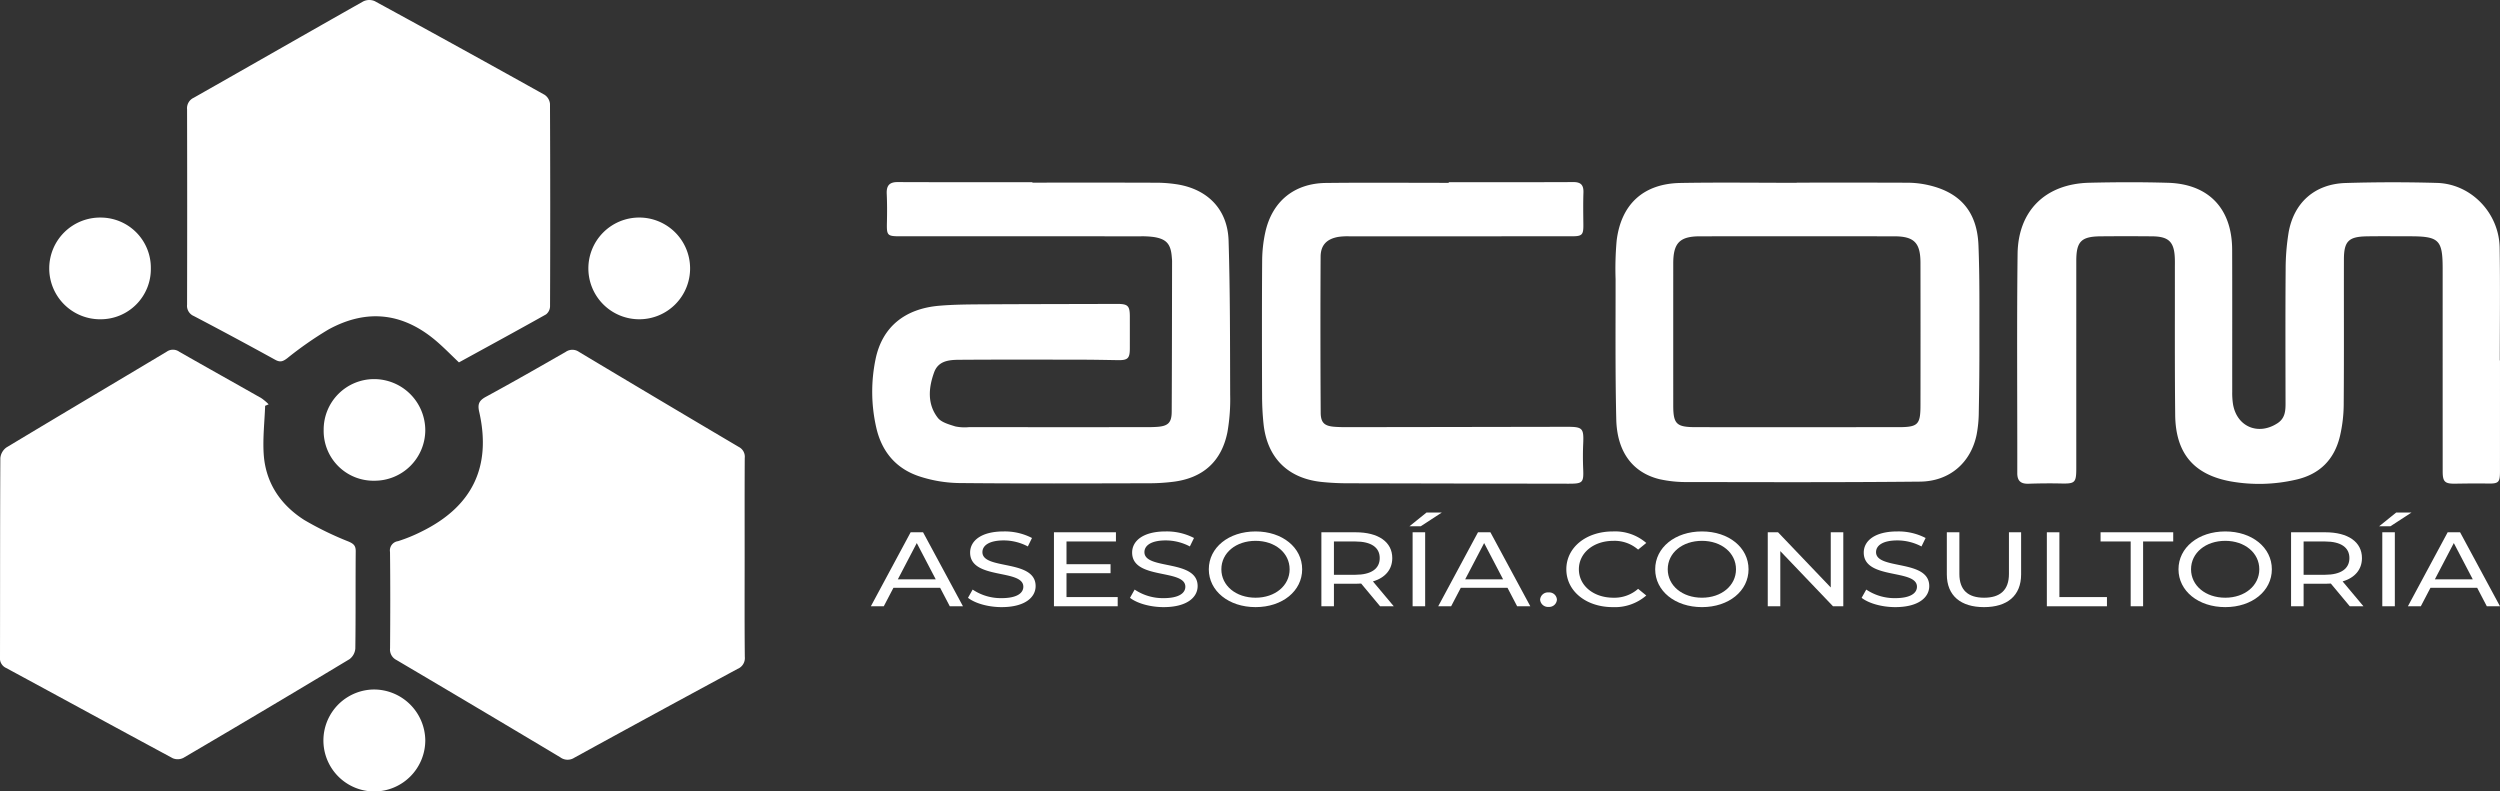 <?xml version="1.0" encoding="UTF-8"?> <svg xmlns="http://www.w3.org/2000/svg" id="Capa_1" data-name="Capa 1" viewBox="0 0 687.406 217.625"><rect x="0" y="0" width="687.406" height="217.625" fill="#333333" stroke="none"/><defs><style>.cls-1{fill:#fff;}</style></defs><path class="cls-1" d="M126.19,99.646c-2.114-2.012-3.935-3.875-5.891-5.582-9.214-8.043-19.291-9.331-30.01-3.448a98.93,98.93,0,0,0-11.328,7.9c-1.149.86-1.905,1.172-3.272.419q-11.134-6.133-22.395-12.035a3.052,3.052,0,0,1-1.857-3.147q.065-26.845-.001-53.691a3.166,3.166,0,0,1,1.831-3.182C68.824,18.067,84.33,9.165,99.9.376a3.766,3.766,0,0,1,3.112-.075Q126.448,13.068,149.753,26.073a3.402,3.402,0,0,1,1.473,2.483q.125,27.853.016,55.707a2.911,2.911,0,0,1-1.106,2.188C142.166,90.925,134.136,95.291,126.19,99.646Z"></path><path class="cls-1" d="M72.905,111.582c-.159,4.411-.677,8.845-.4,13.229.501,7.921,4.621,14.009,11.185,18.185a88.343,88.343,0,0,0,12.169,5.918c1.35.59,1.965,1.111,1.952,2.664-.075,8.907.016,17.817-.108,26.723a4.048,4.048,0,0,1-1.601,2.945q-22.767,13.699-45.685,27.146a3.486,3.486,0,0,1-2.901.101c-15.301-8.228-30.543-16.568-45.83-24.823A2.908,2.908,0,0,1,0,180.681c.034-18.236-.004-36.473.095-54.709a4.05,4.05,0,0,1,1.662-2.932C16.425,114.199,31.17,105.485,45.863,96.685a2.968,2.968,0,0,1,3.438.039c7.507,4.287,15.061,8.492,22.576,12.765a13.831,13.831,0,0,1,1.996,1.688Z"></path><path class="cls-1" d="M204.75,153.166c0,9.158-.049,18.316.045,27.473a3.199,3.199,0,0,1-2,3.288q-22.488,12.129-44.887,24.422a3.37,3.37,0,0,1-3.872-.133q-22.477-13.438-45.031-26.747a3.2,3.2,0,0,1-1.752-3.219c.067-8.821.087-17.644-.013-26.465a2.571,2.571,0,0,1,2.193-2.981,43.338,43.338,0,0,0,6.511-2.663c13.954-6.879,19.241-17.814,15.813-32.934-.481-2.12-.015-3.091,1.865-4.112,7.374-4.004,14.662-8.17,21.94-12.348a3.175,3.175,0,0,1,3.663.028q21.928,13.129,43.934,26.128a3.02,3.02,0,0,1,1.617,3.041C204.726,135.018,204.75,144.092,204.75,153.166Z"></path><path class="cls-1" d="M687.404,99.113q0,15.256-.004,30.511c-.003,3.099-.384,3.388-3.537,3.331-2.939-.053-5.881-.004-8.821.035-2.788.037-3.394-.514-3.395-3.352q-.012-27.864-.005-55.727c-.001-7.965-.983-8.936-9.022-8.939-3.95-.001-7.902-.051-11.851.015-5.001.083-6.268,1.356-6.279,6.341-.028,13.28.049,26.561-.057,39.841a39.566,39.566,0,0,1-1.027,8.725c-1.526,6.452-5.566,10.542-12.158,12.01a44.776,44.776,0,0,1-17.761.485c-10.227-1.823-15.277-7.694-15.391-18.287-.144-13.447-.069-26.896-.088-40.344-.001-.841.018-1.682-.005-2.522-.129-4.697-1.613-6.212-6.256-6.254q-7.06-.064-14.121-.001c-5.376.046-6.723,1.418-6.724,6.746q-.006,28.494-.002,56.988c-0,4.044-.332,4.315-4.28,4.226-2.939-.067-5.883-.033-8.82.065-2.089.07-3.125-.701-3.122-2.902.028-20.089-.149-40.179.084-60.265.138-11.967,7.726-19.302,19.712-19.59,7.212-.173,14.436-.201,21.646.013,11.189.332,17.595,7.08,17.639,18.365.05,13.023.006,26.046.021,39.069a20.417,20.417,0,0,0,.225,3.513c1.09,6.167,6.971,8.605,12.246,5.145,1.97-1.292,2.19-3.209,2.187-5.299-.017-12.272-.064-24.544.028-36.815a63.038,63.038,0,0,1,.807-10.27c1.436-8.269,7.217-13.39,15.668-13.649q12.576-.386,25.172-.024c9.362.275,17.044,8.272,17.197,17.802.166,10.335.038,20.676.038,31.014Z"></path><path class="cls-1" d="M283.871,50.219c11.259,0,22.519-.024,33.778.022a37.984,37.984,0,0,1,6.26.486c8.31,1.429,13.647,6.964,13.906,15.434.431,14.098.392,28.213.435,42.321a52.605,52.605,0,0,1-.738,10.265c-1.601,8.132-6.741,12.708-14.937,13.726a53.858,53.858,0,0,1-6.527.407c-17.477.032-34.956.113-52.432-.062a36.779,36.779,0,0,1-10.594-1.76c-6.595-2.093-10.613-6.844-12.112-13.616a44.198,44.198,0,0,1-.149-18.753c1.818-8.7,7.928-13.81,17.517-14.624,3.924-.333,7.881-.359,11.824-.383,12.351-.074,24.702-.077,37.052-.115,2.973-.009,3.507.507,3.508,3.479 0,2.94.008,5.88-.002,8.82-.009,2.678-.57,3.204-3.272,3.161-3.274-.052-6.548-.122-9.821-.127-10.923-.016-21.847-.05-32.77.022-3.09.02-6.644-.139-7.952,3.473-1.521,4.199-1.932,8.687,1.012,12.482.992,1.279,3.1,1.824,4.805,2.371a12.643,12.643,0,0,0,3.755.202q24.322.014,48.645.003c1.008-0,2.017-.012,3.022-.077,3.077-.197,4.076-1.121,4.091-4.175.069-13.779.076-27.558.101-41.337.001-.419-.051-.838-.084-1.257-.277-3.556-1.509-4.928-5.048-5.452a24.175,24.175,0,0,0-3.517-.177q-33.022-.014-66.045-.008c-3.65-0-3.793-.198-3.71-3.855.059-2.6.066-5.207-.054-7.804-.101-2.202.656-3.256,3.004-3.246,12.349.052,24.699.024,37.048.024Z"></path><path class="cls-1" d="M494.027,50.219c10.167,0,20.334-.023,30.501.023a25.861,25.861,0,0,1,4.988.505c9.237,1.871,14.109,7.243,14.486,16.674.356,8.891.24,17.803.259,26.705q.02,9.575-.17,19.151a34.194,34.194,0,0,1-.599,6.254c-1.592,7.691-7.42,12.815-15.555,12.899-21.24.218-42.484.147-63.726.112a33.455,33.455,0,0,1-7.979-.799c-7.351-1.834-11.612-7.523-11.82-16.442-.3-12.848-.175-25.706-.187-38.56a87.014,87.014,0,0,1,.291-10.568c1.224-10.043,7.394-15.683,17.514-15.863,10.663-.19,21.332-.042,31.998-.042Zm.056,67.238q13.982,0,27.964-.004c5.281-.009,6.001-.697,6.01-5.905q.035-19.65-.001-39.301c-.011-5.517-1.757-7.264-7.22-7.269q-26.704-.023-53.409-.001c-5.569.004-7.346,1.826-7.348,7.452q-.008,19.524,0,39.049c.002,5.081.869,5.96,6.039,5.972C475.441,117.473,484.762,117.457,494.083,117.457Z"></path><path class="cls-1" d="M398.345,50.09c11.425,0,22.849.029,34.273-.026,2.101-.01,2.832.86,2.768,2.876-.094,2.933-.053,5.872-.02,8.807.032,2.806-.317,3.22-3.116,3.221q-30.624.011-61.249.01a17.472,17.472,0,0,0-3.012.159c-3.173.56-4.854,2.249-4.87,5.455q-.108,21.423.022,42.847c.015,2.833,1.049,3.71,3.841,3.914,1.171.085,2.35.102,3.525.1q30.118-.043,60.236-.098c4.464-.007,4.766.362,4.576,4.729-.098,2.262-.096,4.536-.003,6.798.157,3.824-.08,4.124-4.029,4.118q-30.497-.046-60.993-.118c-2.261-.007-4.531-.124-6.781-.351-9.39-.944-15.127-6.659-16.095-16.055-.257-2.5-.384-5.024-.392-7.538-.039-12.434-.065-24.869.021-37.303a37.649,37.649,0,0,1,.855-7.729c1.858-8.495,7.922-13.497,16.67-13.599,11.256-.131,22.516-.032,33.774-.032Z"></path><path class="cls-1" d="M102.979,132.18a13.687,13.687,0,0,1-13.981-13.992,13.867,13.867,0,0,1,13.854-13.948,14.08,14.08,0,0,1,14.084,14.068A13.933,13.933,0,0,1,102.979,132.18Z"></path><path class="cls-1" d="M116.937,203.546a14.071,14.071,0,0,1-13.818,14.078,14.021,14.021,0,0,1-.405-28.039A14.14,14.14,0,0,1,116.937,203.546Z"></path><path class="cls-1" d="M175.854,87.787A13.986,13.986,0,1,1,189.75,73.635,13.97,13.97,0,0,1,175.854,87.787Z"></path><path class="cls-1" d="M41.475,73.808a13.799,13.799,0,0,1-13.79,13.98,13.984,13.984,0,1,1,.007-27.966A13.802,13.802,0,0,1,41.475,73.808Z"></path><path class="cls-1" d="M258.5,161.616h-12.835l-2.657,5.087h-3.554l10.938-20.346h3.416l10.972,20.346h-3.623Zm-1.208-2.325-5.21-9.969L246.872,159.291Z"></path><path class="cls-1" d="M266.161,164.378l1.277-2.267a13.926,13.926,0,0,0,7.97,2.354c4.175,0,5.969-1.366,5.969-3.139,0-4.97-14.63-1.831-14.63-9.388,0-3.139,2.898-5.813,9.247-5.813a16.248,16.248,0,0,1,7.763,1.802l-1.139,2.325a14.225,14.225,0,0,0-6.625-1.657c-4.106,0-5.866,1.453-5.866,3.226,0,4.97,14.629,1.86,14.629,9.33,0,3.11-2.967,5.784-9.35,5.784C271.716,166.935,268.093,165.889,266.161,164.378Z"></path><path class="cls-1" d="M307.325,164.174v2.529H289.797V146.357H306.842v2.529H293.248v6.249h12.111v2.471H293.248v6.569Z"></path><path class="cls-1" d="M310.708,164.378l1.277-2.267a13.926,13.926,0,0,0,7.97,2.354c4.175,0,5.969-1.366,5.969-3.139,0-4.97-14.63-1.831-14.63-9.388,0-3.139,2.898-5.813,9.247-5.813a16.248,16.248,0,0,1,7.763,1.802l-1.139,2.325a14.225,14.225,0,0,0-6.625-1.657c-4.106,0-5.866,1.453-5.866,3.226,0,4.97,14.629,1.86,14.629,9.33,0,3.11-2.967,5.784-9.35,5.784C316.263,166.935,312.64,165.889,310.708,164.378Z"></path><path class="cls-1" d="M332.377,156.53c0-5.959,5.452-10.405,12.87-10.405,7.349,0,12.801,4.418,12.801,10.405s-5.452,10.406-12.801,10.406C337.829,166.935,332.377,162.488,332.377,156.53Zm22.22,0c0-4.505-4.002-7.819-9.35-7.819-5.417,0-9.42,3.313-9.42,7.819s4.002,7.819,9.42,7.819C350.595,164.348,354.598,161.035,354.598,156.53Z"></path><path class="cls-1" d="M379.477,166.703l-5.21-6.249c-.483.029-1.001.058-1.518.058h-5.969v6.191h-3.45V146.357h9.419c6.28,0,10.075,2.674,10.075,7.092,0,3.139-1.932,5.406-5.314,6.424l5.728,6.831Zm-.104-13.254c0-2.907-2.312-4.563-6.728-4.563h-5.866v9.156h5.866C377.062,158.041,379.373,156.355,379.373,153.449Z"></path><path class="cls-1" d="M392.245,140.922h4.209L390.657,144.7h-3.105Zm-3.83,5.435h3.45v20.346h-3.45Z"></path><path class="cls-1" d="M414.5,161.616H401.665l-2.657,5.087h-3.554l10.938-20.346h3.416l10.972,20.346h-3.623Zm-1.208-2.325-5.21-9.969-5.21,9.969Z"></path><path class="cls-1" d="M423.472,164.872a2.15,2.15,0,0,1,2.346-1.976,2.106,2.106,0,0,1,2.277,1.976,2.128,2.128,0,0,1-2.277,2.005A2.171,2.171,0,0,1,423.472,164.872Z"></path><path class="cls-1" d="M430.684,156.53c0-6.017,5.452-10.405,12.801-10.405a13.128,13.128,0,0,1,9.178,3.168l-2.243,1.831A9.832,9.832,0,0,0,443.623,148.711c-5.452,0-9.489,3.313-9.489,7.819s4.037,7.819,9.489,7.819a9.855,9.855,0,0,0,6.797-2.441l2.243,1.831a13.174,13.174,0,0,1-9.213,3.197C436.136,166.935,430.684,162.546,430.684,156.53Z"></path><path class="cls-1" d="M455.114,156.53c0-5.959,5.452-10.405,12.87-10.405,7.349,0,12.801,4.418,12.801,10.405s-5.452,10.406-12.801,10.406C460.566,166.935,455.114,162.488,455.114,156.53Zm22.22,0c0-4.505-4.002-7.819-9.35-7.819-5.417,0-9.42,3.313-9.42,7.819s4.002,7.819,9.42,7.819C473.332,164.348,477.334,161.035,477.334,156.53Z"></path><path class="cls-1" d="M506.837,146.357v20.346H504.008l-14.491-15.172v15.172h-3.45V146.357h2.829l14.492,15.172V146.357Z"></path><path class="cls-1" d="M511.876,164.378l1.277-2.267a13.926,13.926,0,0,0,7.97,2.354c4.175,0,5.969-1.366,5.969-3.139,0-4.97-14.63-1.831-14.63-9.388,0-3.139,2.898-5.813,9.247-5.813a16.248,16.248,0,0,1,7.763,1.802l-1.139,2.325a14.225,14.225,0,0,0-6.625-1.657c-4.106,0-5.866,1.453-5.866,3.226,0,4.97,14.629,1.86,14.629,9.33,0,3.11-2.967,5.784-9.35,5.784C517.431,166.935,513.809,165.889,511.876,164.378Z"></path><path class="cls-1" d="M535.305,157.925V146.357h3.45v11.452c0,4.505,2.45,6.54,6.797,6.54,4.347,0,6.832-2.035,6.832-6.54v-11.452h3.347v11.568c0,5.9-3.83,9.011-10.213,9.011C539.17,166.935,535.305,163.825,535.305,157.925Z"></path><path class="cls-1" d="M562.806,146.357h3.45v17.817H579.333v2.529H562.806Z"></path><path class="cls-1" d="M585.856,148.886h-8.281v-2.529H597.553v2.529h-8.281v17.817h-3.416Z"></path><path class="cls-1" d="M599.003,156.53c0-5.959,5.452-10.405,12.87-10.405,7.349,0,12.801,4.418,12.801,10.405s-5.452,10.406-12.801,10.406C604.455,166.935,599.003,162.488,599.003,156.53Zm22.22,0c0-4.505-4.002-7.819-9.35-7.819-5.417,0-9.42,3.313-9.42,7.819s4.002,7.819,9.42,7.819C617.221,164.348,621.224,161.035,621.224,156.53Z"></path><path class="cls-1" d="M646.103,166.703l-5.21-6.249c-.483.029-1.001.058-1.518.058h-5.969v6.191h-3.45V146.357h9.419c6.28,0,10.075,2.674,10.075,7.092,0,3.139-1.932,5.406-5.314,6.424l5.728,6.831Zm-.104-13.254c0-2.907-2.312-4.563-6.728-4.563h-5.866v9.156h5.866C643.688,158.041,645.999,156.355,645.999,153.449Z"></path><path class="cls-1" d="M658.871,140.922H663.08L657.283,144.7h-3.105Zm-3.83,5.435h3.45v20.346h-3.45Z"></path><path class="cls-1" d="M681.126,161.616H668.291l-2.657,5.087h-3.554l10.938-20.346h3.416l10.972,20.346h-3.623Zm-1.208-2.325-5.21-9.969-5.21,9.969Z"></path></svg> 